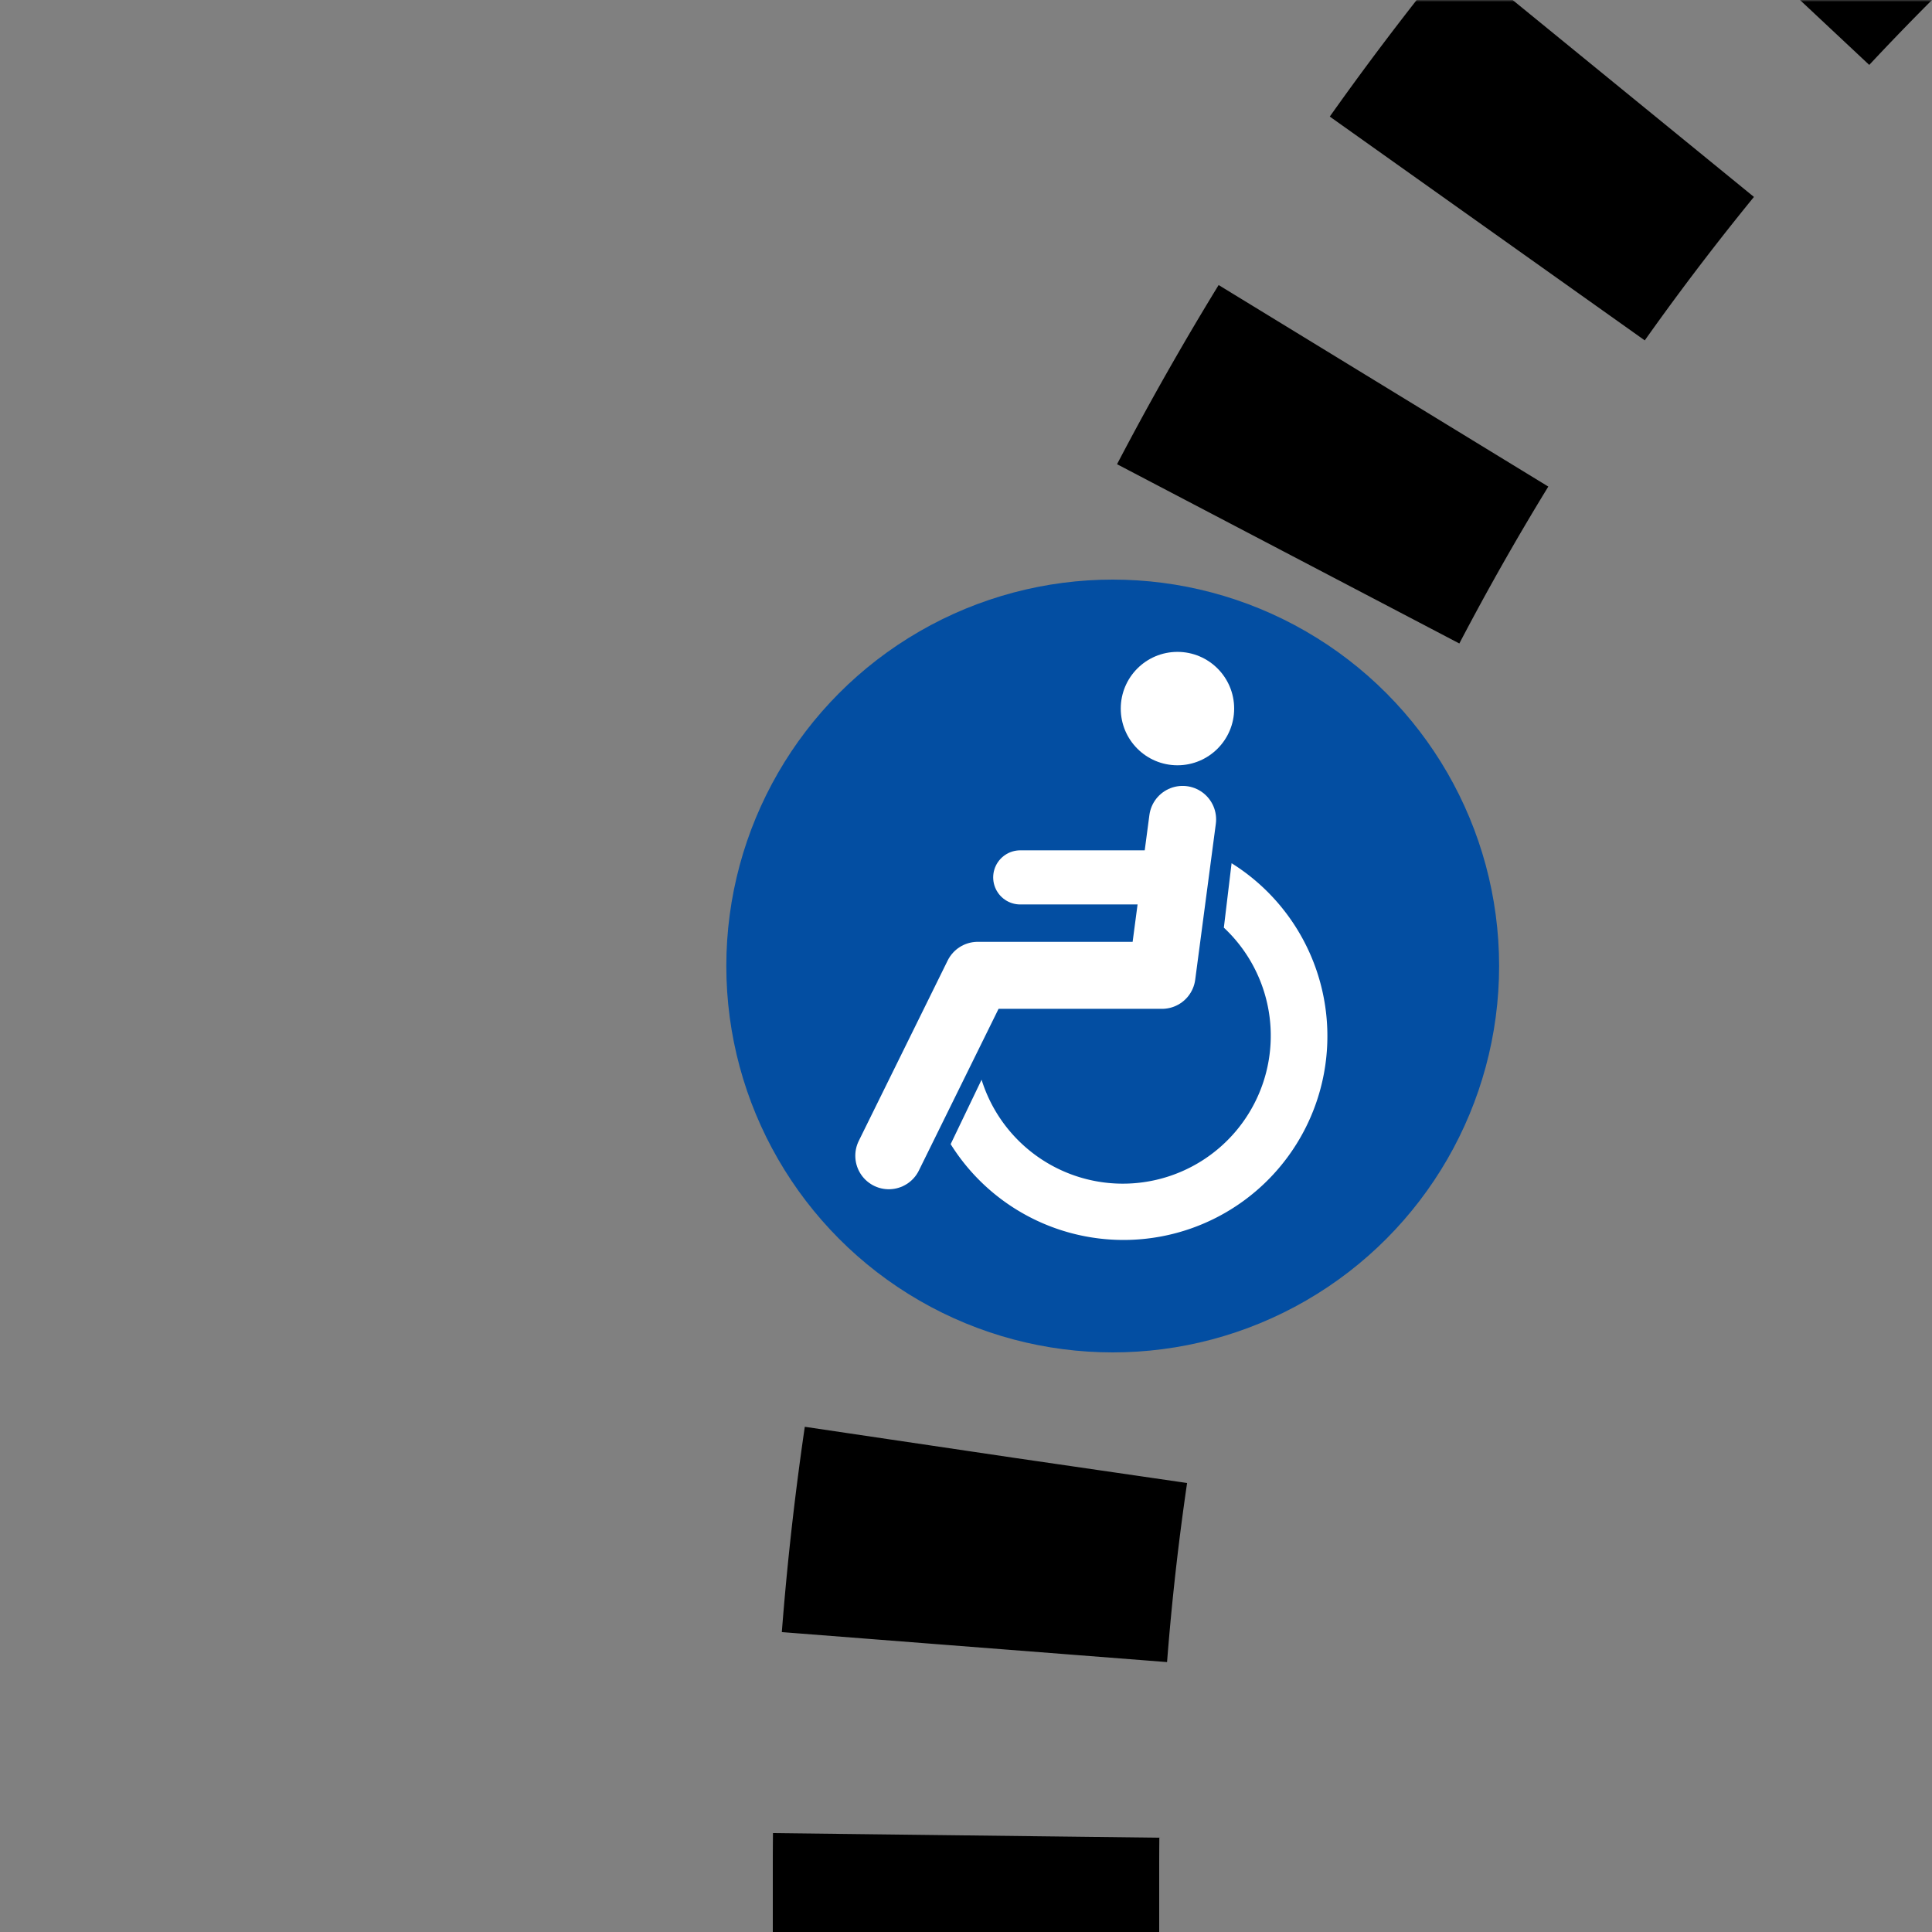 <?xml version="1.0" encoding="UTF-8"?>
<svg xmlns="http://www.w3.org/2000/svg" width="500" height="500">
 <rect width="100%" height="100%" fill="#808080" stroke="none"/>
 <title>tkHSTACC+1 black</title>
 <defs>
  <mask id="1">
   <circle r="999" fill="#FFF"/>
   <path d="M 982.84,-250 A 732.84,732.84 0 0 0 250,482.84 V 500" stroke-width="20" stroke="#000" fill="none"/>
  </mask>
 </defs>
 <g mask="url(#1)" stroke="#000000" stroke-width="100" fill="none">
  <path d="M 250,525 V 482.84 A 732.84,732.84 0 0 1 982.84,-250" stroke-dasharray="50,48.79"/>
 </g>
 <circle fill="#034EA2" cx="287.97" cy="250" r="100"/>
 <g transform="translate(121.30,83.33)scale(.667)" fill="#FFF">
  <path d="M 199,294 A 57.4,57.4 0 1 0 293,235 l 3,-25 A 79.1,79.1 0 1 1 187,319"/>
  <circle cx="275" cy="150" r="22"/>
  <g stroke="#FFF" stroke-linecap="round" fill="none">
   <path d="M 277,193 269,253.5 H 197.5 L 163,323.5" stroke-width="26" stroke-linejoin="round"/>
   <path d="M 214,215.5 H 272" stroke-width="21"/>
  </g>
 </g>
</svg>